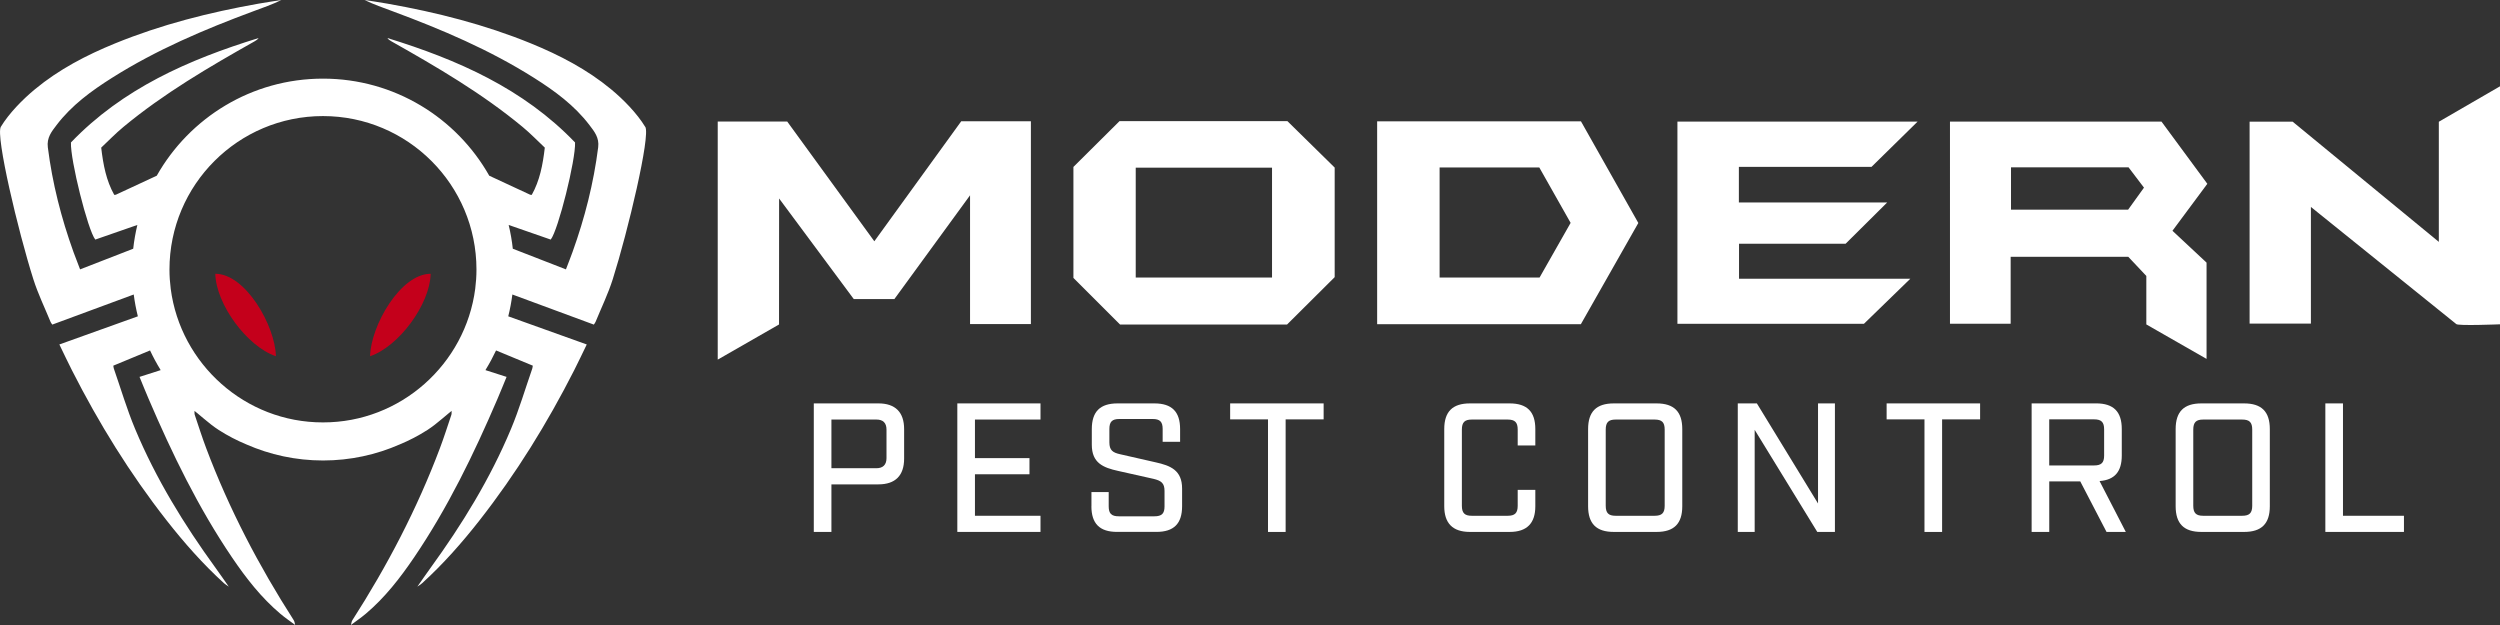 <?xml version="1.0" encoding="UTF-8"?> <svg xmlns="http://www.w3.org/2000/svg" id="Layer_2" data-name="Layer 2" viewBox="0 0 1000 250"><rect x="0" y="0" width="1000" height="250" fill="#333333" stroke="none"/><defs><style> .cls-1 { fill: #fff; } .cls-2 { fill: #c4001b; } </style></defs><g id="Layer_1-2" data-name="Layer 1"><g><g><g><path class="cls-1" d="m166.84,234.76s.05-.07.07-.1c-.03.02-.07.05-.1.07l.03.03Z"></path><polygon class="cls-1" points="140.35 250 140.35 250 140.35 250 140.35 250"></polygon><path class="cls-1" d="m258.08,50.74c-3.31-5.46-8.77-11-13.67-15.05-9.62-7.95-20.55-13.63-32.02-18.32-18.49-7.55-37.74-12.43-57.36-15.9-3.06-.54-6.13-.98-9.2-1.47,3.68,1.8,7.48,3.11,11.24,4.51,19.61,7.26,38.8,15.43,56.55,26.64,8.27,5.22,16.15,10.99,22.15,18.87,1.96,2.58,4,5.03,3.5,8.91-1.82,14.36-5.36,28.26-10.25,41.85-.83,2.32-1.75,4.61-2.65,6.97-7.24-2.81-14.24-5.54-21.25-8.26-.35-3.24-.91-6.41-1.66-9.51,5.81,2.02,11.36,3.95,16.83,5.85,3-3.75,10.05-32.02,9.73-38.85-20.66-21.55-47.04-33.13-75.06-41.77.43.62,1.01.98,1.6,1.32,18.24,10.29,36.32,20.84,52.51,34.27,3.18,2.63,6.05,5.63,8.85,8.25-.81,6.95-2.03,13.21-5.21,18.89-.34-.03-.52,0-.66-.06-5.46-2.52-10.91-5.04-16.35-7.6-13.11-23.18-37.97-38.83-66.5-38.83s-53.39,15.65-66.5,38.83c-5.44,2.56-10.9,5.08-16.35,7.6-.14.06-.32.03-.66.06-3.18-5.68-4.4-11.94-5.21-18.89,2.8-2.62,5.67-5.62,8.85-8.25,16.19-13.43,34.27-23.98,52.51-34.27.59-.34,1.18-.7,1.6-1.32-28.02,8.64-54.39,20.22-75.06,41.77-.32,6.83,6.73,35.1,9.73,38.85,5.47-1.9,11.03-3.83,16.83-5.85-.74,3.1-1.3,6.27-1.66,9.51-7,2.73-14.01,5.45-21.25,8.26-.9-2.36-1.81-4.65-2.65-6.97-4.89-13.59-8.44-27.49-10.25-41.85-.49-3.88,1.54-6.33,3.5-8.91,6-7.89,13.88-13.65,22.15-18.87,17.74-11.21,36.94-19.37,56.55-26.64,3.77-1.39,7.56-2.71,11.24-4.51-3.07.49-6.14.93-9.2,1.47-19.63,3.48-38.87,8.35-57.36,15.9-11.48,4.69-22.41,10.37-32.02,18.32-4.9,4.05-10.36,9.59-13.67,15.05-2.11,3.61,6.89,41.63,13.02,60.96,1.85,5.83,4.55,11.38,6.88,17.06.14.35.41.64.69,1.08,10.84-4.01,21.65-8,32.58-12.04.39,2.97.93,5.88,1.65,8.73-10.28,3.69-20.73,7.44-31.4,11.26,1.74,3.57,3.33,6.97,5.03,10.31,10.76,21.19,23.19,41.33,37.87,60.06,7.02,8.96,14.54,17.47,22.96,25.14.57.52,1.25.91,1.89,1.35-1.74-2.48-3.45-4.99-5.24-7.45-12.67-17.44-23.9-35.73-32.22-55.65-3.28-7.84-5.69-16.05-8.49-24.09-.11-.31-.12-.64-.22-1.19,4.89-2.03,9.79-4.05,14.7-6.09,1.22,2.6,2.57,5.13,4.07,7.56.05.11.1.21.16.32-2.66.85-5.44,1.74-8.44,2.7,1.21,2.94,2.39,5.89,3.65,8.82,9.44,22.01,19.87,43.52,33.35,63.4,5.58,8.23,11.66,16.06,19.31,22.52,1.89,1.6,3.95,3,5.94,4.49-.18-.64-.22-1.36-.56-1.89-13.97-21.77-25.9-44.58-35.02-68.81-1.66-4.4-3.08-8.88-4.58-13.34-.16-.48-.08-1.05-.1-1.58-.02.02-.05.04-.07.06.01-.03.03-.06.04-.09.41.32.81.65,1.21.98.85.74,1.71,1.47,2.59,2.17,1.91,1.6,3.84,3.17,5.92,4.51,3.58,2.29,7.27,4.2,11.05,5.77,9.39,4.12,19.76,6.43,30.68,6.43s21.29-2.31,30.68-6.43c3.78-1.57,7.47-3.47,11.05-5.77,2.08-1.33,4.01-2.91,5.92-4.51.88-.7,1.74-1.43,2.59-2.17.4-.33.8-.66,1.21-.98.01.03.03.06.04.09-.02-.02-.05-.04-.07-.06-.03.53.06,1.1-.1,1.58-1.5,4.46-2.92,8.94-4.58,13.34-9.12,24.23-21.05,47.04-35.02,68.81-.34.53-.38,1.26-.56,1.89,1.98-1.49,4.04-2.89,5.94-4.49,7.64-6.46,13.72-14.29,19.31-22.52,13.49-19.88,23.91-41.38,33.35-63.4,1.26-2.93,2.44-5.89,3.65-8.82-3.01-.96-5.79-1.85-8.44-2.7.05-.11.1-.21.16-.32,1.49-2.43,2.85-4.96,4.07-7.56,4.92,2.04,9.81,4.06,14.7,6.09-.1.54-.12.88-.22,1.19-2.8,8.04-5.21,16.25-8.49,24.09-8.32,19.92-19.56,38.21-32.22,55.65-1.78,2.45-3.49,4.96-5.24,7.45.64-.44,1.32-.83,1.89-1.35,8.43-7.67,15.95-16.19,22.96-25.14,14.67-18.72,27.1-38.87,37.87-60.06,1.7-3.34,3.29-6.74,5.03-10.31-10.67-3.83-21.12-7.58-31.4-11.26.72-2.85,1.26-5.76,1.65-8.73,10.93,4.04,21.74,8.04,32.58,12.04.29-.44.55-.74.69-1.08,2.33-5.68,5.03-11.23,6.88-17.06,6.12-19.33,15.13-57.35,13.02-60.96Zm-128.84,118.22s-.02,0-.04,0-.02,0-.04,0c-31.08.04-56.95-23.37-60.87-53.44-.32-2.52-.5-5.08-.5-7.69,0-33.91,27.49-61.4,61.4-61.4s61.4,27.49,61.4,61.4c0,2.61-.18,5.17-.5,7.69-3.92,30.08-29.79,53.48-60.87,53.44Z"></path><path class="cls-1" d="m91.59,234.73s-.07-.05-.1-.07c.02.03.05.07.07.1l.03-.03Z"></path><polygon class="cls-1" points="118.04 250 118.04 250 118.04 250 118.04 250"></polygon></g><path class="cls-2" d="m86.12,109.51c12.12,0,23.96,20.8,24.24,32.98-11.54-3.9-23.96-20.8-24.24-32.98Z"></path><path class="cls-2" d="m172.27,109.51c-12.12,0-23.96,20.8-24.24,32.98,11.54-3.9,23.96-20.8,24.24-32.98Z"></path></g><g><g><polygon class="cls-1" points="311.61 129.79 287.09 143.85 287.09 48.62 314.89 48.62 349.73 96.51 384.49 48.51 412.36 48.51 412.36 129.62 388.02 129.62 388.02 78.12 357.75 119.63 341.51 119.63 311.64 79.39 311.61 129.79"></polygon><path class="cls-1" d="m804.23,129.5h-24.24V48.63h84.6c5.94,8.06,12.1,16.42,18.34,24.89-4.68,6.3-9.22,12.41-13.95,18.79,4.83,4.52,9.58,8.95,13.64,12.74v38.51c-8.3-4.75-16.14-9.23-24.09-13.79v-19.39c-2.64-2.8-5.04-5.34-7.21-7.65h-47.06v26.77Zm47.17-62.58h-47v16.96h46.84c2.11-2.93,4.21-5.85,6.35-8.82-2.2-2.89-4.24-5.58-6.19-8.15Z"></path><path class="cls-1" d="m550.86,48.52h81.52c7.56,13.4,15.17,26.89,22.95,40.67-7.62,13.42-15.26,26.89-22.98,40.48h-81.49V48.52Zm64.85,18.47h-39.87v44.02h39.99c4.18-7.36,8.29-14.6,12.42-21.86-4.25-7.52-8.42-14.89-12.53-22.16Z"></path><path class="cls-1" d="m1000,34.52v95.2s-17.07.7-17.51-.11l-58.13-46.83v46.66h-24.52V48.68h17.23c18.99,15.62,38.45,31.61,58.46,48.07v-48.05c8.07-4.68,15.98-9.26,24.46-14.17Z"></path><path class="cls-1" d="m514.97,48.46c6.54,6.43,12.68,12.46,18.9,18.57v43.83c-6.35,6.31-12.61,12.54-19.04,18.94h-66.82c-6.22-6.22-12.31-12.3-18.64-18.63v-44.4c6.08-6.04,12.19-12.11,18.44-18.32h67.16Zm-6.16,18.6h-54.52v43.95h54.52v-43.95Z"></path><path class="cls-1" d="m767.04,48.64c-6.12,6.01-11.97,11.76-18.44,18.11h-53.05v14.24h59.32c-5.43,5.39-10.63,10.56-16.61,16.49h-42.65v14h68.53c-6.21,6.03-11.99,11.65-18.58,18.05h-74.59V48.64h96.07Z"></path></g><g><path class="cls-1" d="m325.51,161.36h25.86c6.76,0,10.28,3.52,10.28,10.28v11.83c0,6.76-3.53,10.28-10.28,10.28h-18.8v19.02h-7.05v-51.42Zm25.05,25.93c2.65,0,4.04-1.4,4.04-4.04v-11.39c0-2.72-1.4-4.04-4.04-4.04h-17.99v19.47h17.99Z"></path><path class="cls-1" d="m382.93,161.36h33.27v6.46h-26.22v15.43h21.81v6.46h-21.81v16.6h26.22v6.46h-33.27v-51.42Z"></path><path class="cls-1" d="m436.58,202.49v-5.66h6.9v5.73c0,2.86,1.1,3.96,4.04,3.96h14.25c2.94,0,4.04-1.1,4.04-3.96v-6.17c0-3.16-1.32-4.11-4.41-4.85l-14.1-3.16c-6.02-1.32-10.58-3.16-10.58-10.5v-6.24c0-6.98,3.31-10.28,10.28-10.28h14.76c6.98,0,10.28,3.3,10.28,10.28v5.07h-6.98v-5.14c0-2.86-1.1-3.97-3.97-3.97h-13.37c-2.86,0-3.97,1.1-3.97,3.97v5.36c0,3.16,1.32,4.11,4.33,4.77l14.18,3.23c5.95,1.32,10.58,3.16,10.58,10.5v7.05c0,6.98-3.3,10.28-10.28,10.28h-15.72c-6.98,0-10.28-3.3-10.28-10.28Z"></path><path class="cls-1" d="m507.19,167.75h-15.13v-6.39h37.39v6.39h-15.2v45.03h-7.05v-45.03Z"></path><path class="cls-1" d="m577.7,202.49v-30.85c0-6.98,3.31-10.28,10.28-10.28h15.87c6.98,0,10.28,3.3,10.28,10.28v6.54h-7.05v-6.32c0-2.94-1.1-4.04-4.04-4.04h-14.32c-2.86,0-3.97,1.1-3.97,4.04v30.41c0,2.94,1.1,4.04,3.97,4.04h14.32c2.94,0,4.04-1.1,4.04-4.04v-6.32h7.05v6.54c0,6.76-3.3,10.28-10.28,10.28h-15.87c-6.98,0-10.28-3.53-10.28-10.28Z"></path><path class="cls-1" d="m635.24,202.49v-30.85c0-6.98,3.3-10.28,10.28-10.28h17.11c6.98,0,10.28,3.3,10.28,10.28v30.85c0,6.98-3.3,10.28-10.28,10.28h-17.11c-6.98,0-10.28-3.3-10.28-10.28Zm26.59,3.82c2.94,0,4.04-1.1,4.04-4.04v-30.41c0-2.94-1.1-4.04-4.04-4.04h-15.57c-2.86,0-3.97,1.1-3.97,4.04v30.41c0,2.94,1.1,4.04,3.97,4.04h15.57Z"></path><path class="cls-1" d="m695.11,161.36h7.64l24.46,40.03v-40.03h6.76v51.42h-7.05l-25.05-40.84v40.84h-6.76v-51.42Z"></path><path class="cls-1" d="m769.78,167.75h-15.13v-6.39h37.39v6.39h-15.2v45.03h-7.05v-45.03Z"></path><path class="cls-1" d="m850.32,212.77h-7.71l-10.5-20.2h-12.41v20.2h-7.05v-51.42h25.78c6.98,0,10.28,3.3,10.28,10.28v10.58c0,6.46-2.86,9.77-8.89,10.21l10.5,20.35Zm-12.71-26.59c2.94,0,4.04-1.1,4.04-3.97v-10.43c0-2.94-1.1-4.04-4.04-4.04h-17.92v18.44h17.92Z"></path><path class="cls-1" d="m870.26,202.49v-30.85c0-6.98,3.3-10.28,10.28-10.28h17.11c6.98,0,10.28,3.3,10.28,10.28v30.85c0,6.98-3.3,10.28-10.28,10.28h-17.11c-6.98,0-10.28-3.3-10.28-10.28Zm26.59,3.82c2.94,0,4.04-1.1,4.04-4.04v-30.41c0-2.94-1.1-4.04-4.04-4.04h-15.57c-2.86,0-3.97,1.1-3.97,4.04v30.41c0,2.94,1.1,4.04,3.97,4.04h15.57Z"></path><path class="cls-1" d="m930.14,161.36h7.05v44.95h24.39v6.46h-31.44v-51.42Z"></path></g></g></g></g></svg> 